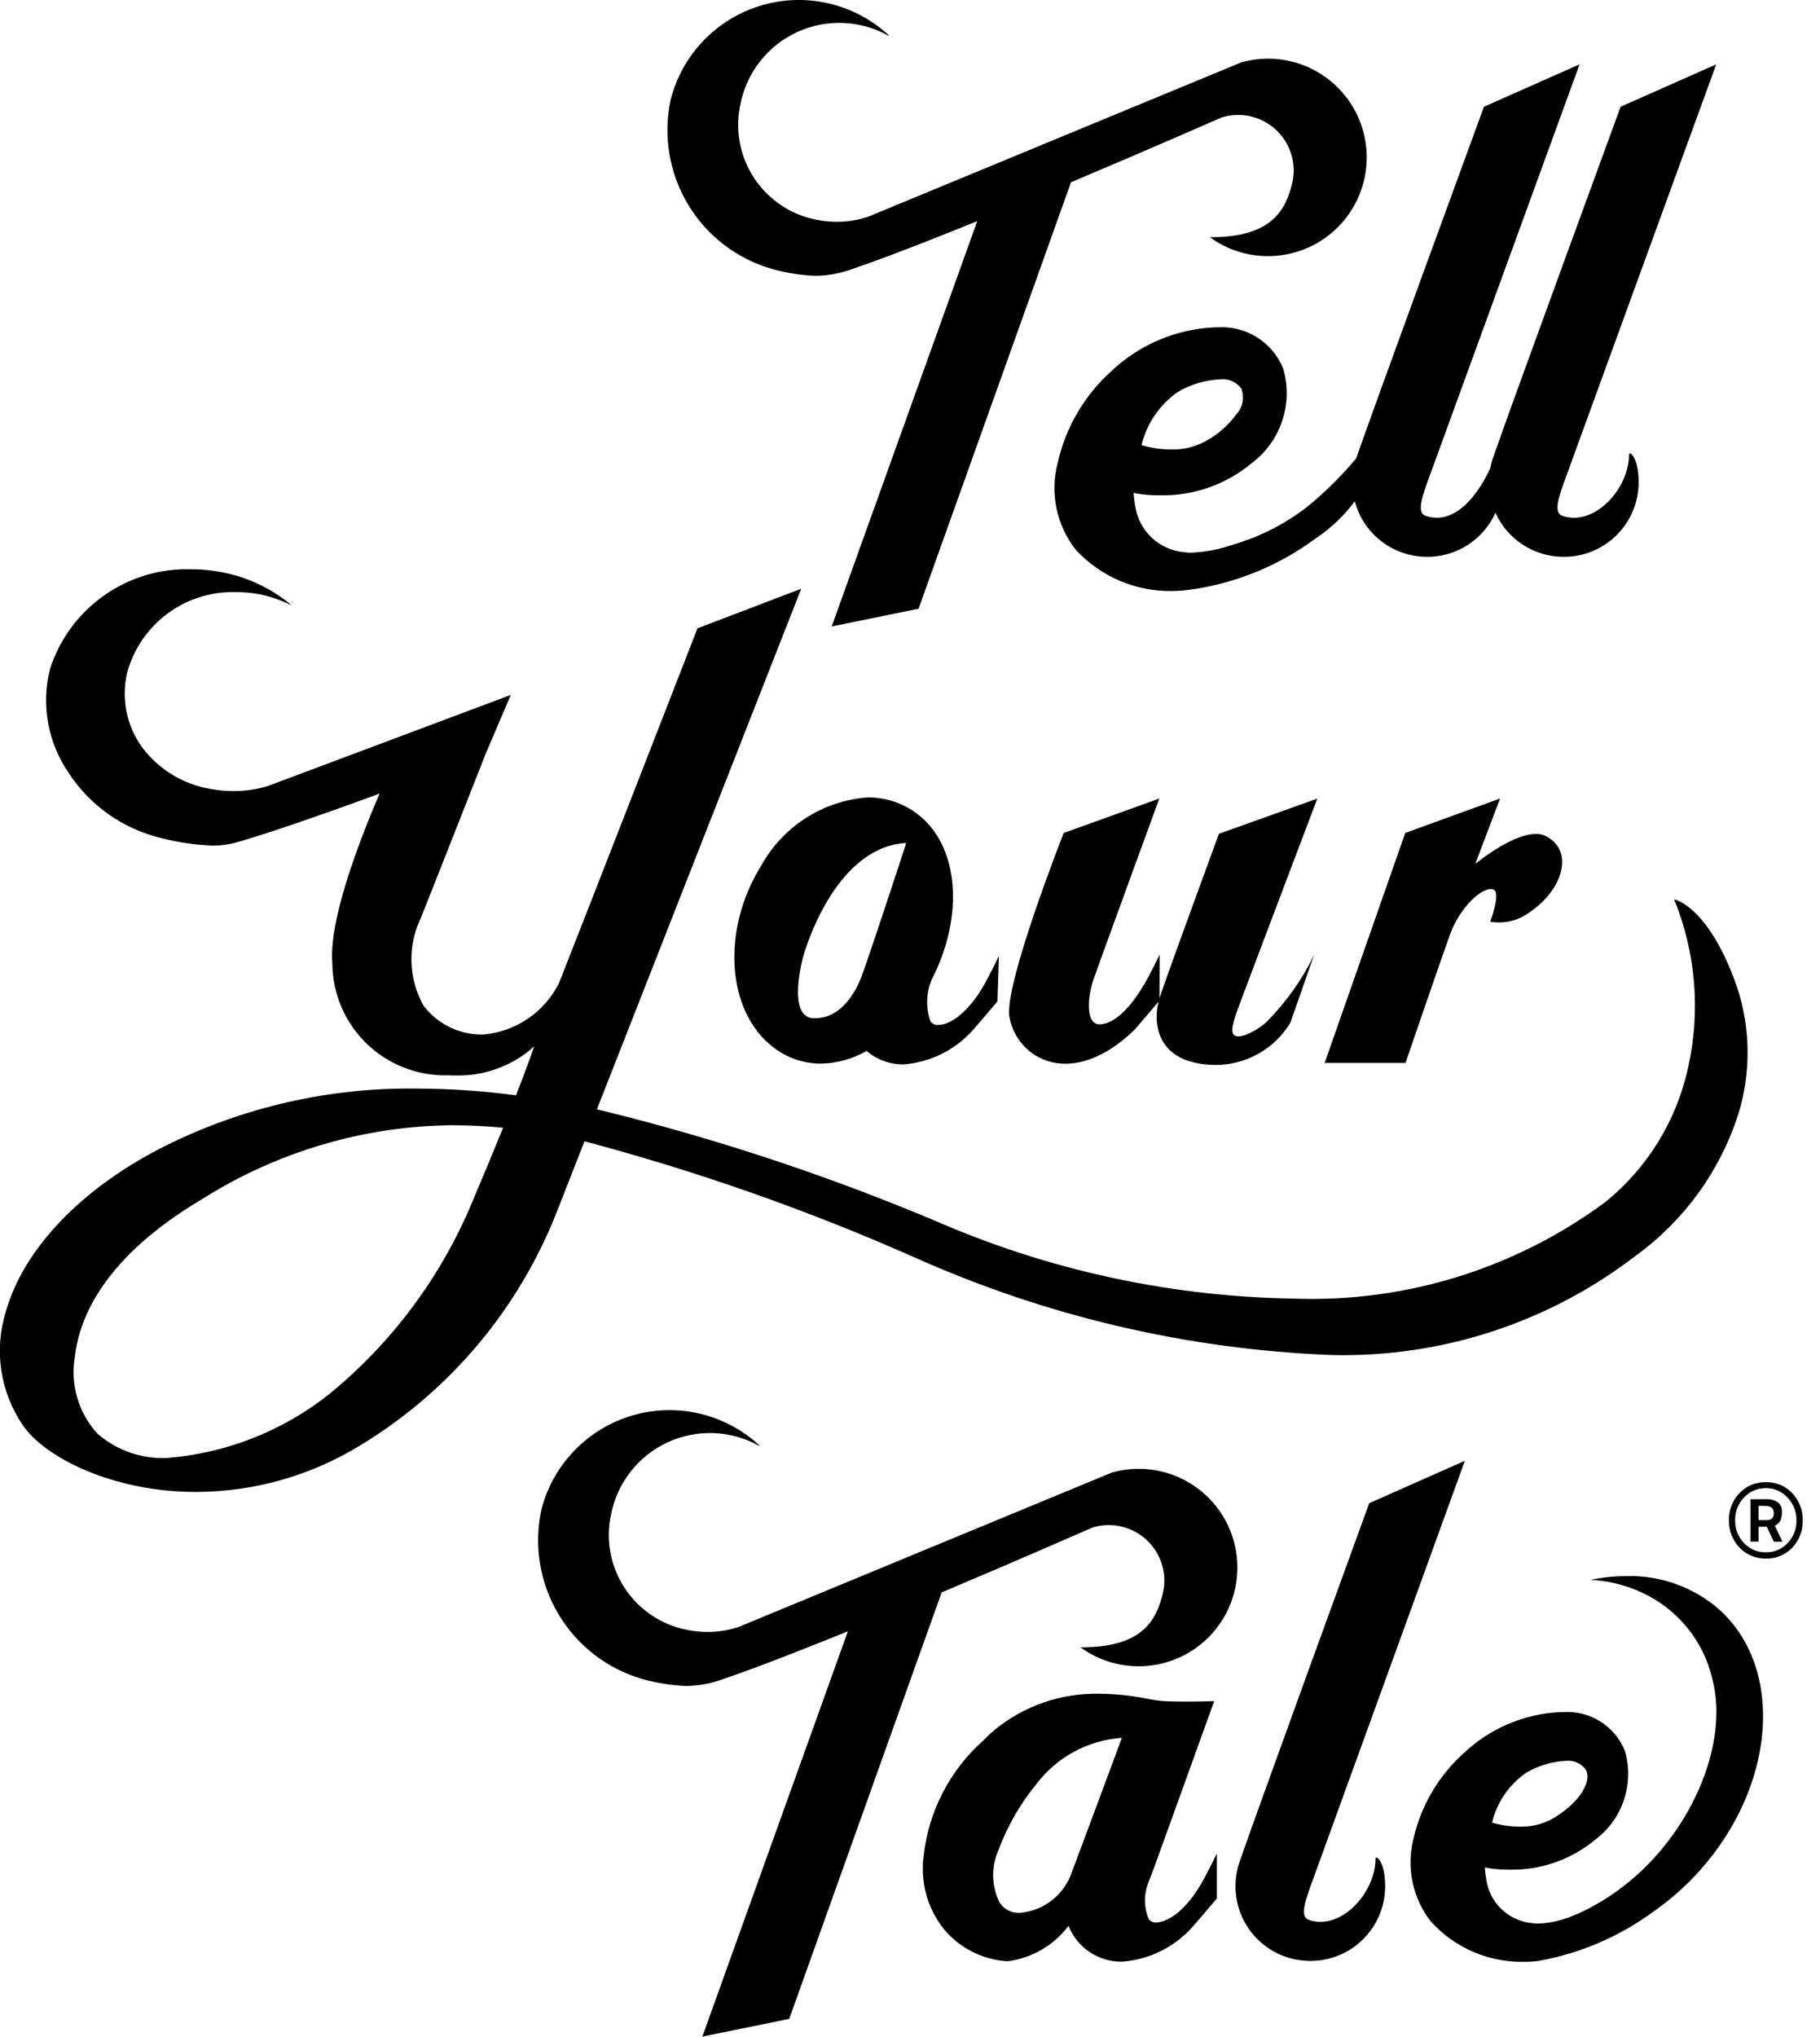 <svg width="59" height="66" viewBox="0 0 59 66" fill="none" xmlns="http://www.w3.org/2000/svg">
<g clip-path="url(#clip0_27_2)">
<path d="M38.018 19.152C37.428 19.164 36.842 19.051 36.299 18.82C35.755 18.588 35.268 18.244 34.868 17.809C34.562 17.417 34.35 16.96 34.249 16.473C34.148 15.986 34.161 15.482 34.287 15.001C34.544 13.854 35.151 12.816 36.024 12.03C36.927 11.174 38.107 10.669 39.35 10.609H39.45C39.903 10.575 40.356 10.686 40.742 10.926C41.128 11.166 41.428 11.522 41.598 11.943C41.761 12.499 41.749 13.092 41.565 13.641C41.381 14.19 41.033 14.67 40.568 15.016C39.738 15.705 38.688 16.072 37.61 16.05C37.338 16.053 37.066 16.031 36.798 15.983L36.749 15.969C36.757 16.109 36.774 16.249 36.799 16.387C36.855 16.783 37.043 17.148 37.334 17.422C37.625 17.696 38 17.863 38.398 17.895C38.464 17.906 38.531 17.911 38.598 17.91C39.062 17.893 39.52 17.806 39.958 17.653C40.862 17.392 41.706 16.957 42.441 16.371C43.403 15.572 44.234 14.627 44.904 13.571C44.85 14.348 44.618 15.102 44.227 15.775C43.835 16.448 43.293 17.022 42.644 17.452C41.45 18.335 40.055 18.904 38.584 19.109H38.57C38.387 19.136 38.203 19.15 38.018 19.152ZM39.549 12.293C39.063 12.316 38.589 12.459 38.171 12.709C37.587 13.121 37.172 13.731 37.005 14.426C37.318 14.517 37.641 14.563 37.966 14.565C38.352 14.575 38.734 14.485 39.074 14.302C39.472 14.086 39.818 13.785 40.085 13.42C40.186 13.31 40.253 13.174 40.281 13.027C40.308 12.88 40.294 12.729 40.239 12.59C40.161 12.484 40.056 12.401 39.934 12.348C39.813 12.296 39.68 12.277 39.549 12.293Z" fill="black"/>
<path d="M48.48 14.776C48.09 15.809 47.268 17.068 46.223 16.718C45.904 16.611 46.105 16.079 46.367 15.365C46.629 14.651 51.206 2.085 51.206 2.085L48.106 3.459C48.106 3.459 44.488 13.333 43.976 14.819C43.965 14.85 43.953 14.882 43.944 14.914L43.934 14.945C43.922 14.983 43.912 15.022 43.906 15.061C43.82 15.417 43.817 15.788 43.895 16.146C43.974 16.503 44.133 16.839 44.36 17.126C44.587 17.413 44.877 17.645 45.207 17.804C45.537 17.963 45.898 18.045 46.265 18.044C46.584 18.045 46.899 17.982 47.194 17.861C47.489 17.739 47.756 17.56 47.982 17.335C48.207 17.11 48.386 16.842 48.508 16.547C48.629 16.253 48.691 15.937 48.691 15.618C48.686 14.783 48.48 14.776 48.48 14.776Z" fill="black"/>
<path d="M52.81 14.729C52.81 15.829 51.698 17.068 50.654 16.718C50.335 16.611 50.536 16.079 50.798 15.365C51.06 14.651 55.636 2.085 55.636 2.085L52.536 3.459C52.536 3.459 48.918 13.333 48.406 14.819C48.395 14.85 48.384 14.882 48.374 14.914C48.374 14.923 48.366 14.936 48.364 14.944C48.352 14.982 48.343 15.021 48.336 15.06C48.25 15.416 48.246 15.787 48.325 16.145C48.403 16.503 48.562 16.838 48.789 17.126C49.017 17.413 49.306 17.645 49.636 17.804C49.967 17.963 50.329 18.045 50.695 18.044C51.014 18.045 51.33 17.982 51.624 17.861C51.919 17.739 52.187 17.56 52.412 17.335C52.637 17.11 52.816 16.842 52.938 16.547C53.059 16.253 53.122 15.937 53.121 15.618C53.116 14.783 52.81 14.609 52.81 14.729Z" fill="black"/>
<path d="M41.897 2C41.352 1.861 40.779 1.868 40.238 2.022L28.119 7.033C27.59 7.202 27.028 7.234 26.484 7.124C26.071 7.047 25.677 6.887 25.328 6.654C24.977 6.422 24.678 6.121 24.447 5.77C24.215 5.419 24.057 5.025 23.981 4.612C23.905 4.199 23.913 3.774 24.005 3.364C24.106 2.861 24.324 2.388 24.642 1.985C24.96 1.582 25.369 1.259 25.834 1.043C26.3 0.828 26.811 0.725 27.324 0.743C27.837 0.762 28.339 0.901 28.788 1.15H28.819C28.274 0.643 27.607 0.286 26.883 0.115C26.158 -0.057 25.402 -0.036 24.688 0.174C23.974 0.383 23.326 0.776 22.81 1.312C22.293 1.847 21.925 2.509 21.742 3.23C21.492 4.387 21.691 5.595 22.296 6.612C22.902 7.629 23.871 8.379 25.007 8.71C25.475 8.843 25.957 8.92 26.444 8.938C26.858 8.932 27.268 8.854 27.655 8.708C28.445 8.439 29.226 8.139 30.003 7.835C30.563 7.616 31.122 7.393 31.68 7.166L26.962 20.3L29.778 19.726L34.719 5.906C37.368 4.79 39.603 3.806 39.603 3.806C39.909 3.711 40.234 3.699 40.546 3.772C40.858 3.844 41.145 3.999 41.377 4.219C41.609 4.44 41.779 4.718 41.867 5.026C41.956 5.334 41.961 5.66 41.882 5.97C41.672 6.8 41.229 7.7 39.219 7.685C39.6 7.963 40.037 8.154 40.5 8.243C40.963 8.332 41.441 8.318 41.897 8.201C42.354 8.085 42.78 7.869 43.144 7.568C43.507 7.268 43.8 6.891 44.001 6.464C44.202 6.038 44.306 5.572 44.306 5.1C44.306 4.629 44.202 4.163 44.001 3.736C43.8 3.31 43.507 2.933 43.143 2.633C42.779 2.333 42.354 2.116 41.897 2Z" fill="black"/>
<path d="M29.293 34.492C28.854 34.496 28.427 34.342 28.093 34.056C27.64 34.317 27.129 34.458 26.606 34.466C26.047 34.467 25.505 34.279 25.065 33.934C23.556 32.78 23.378 30.147 24.669 28.065C25.015 27.435 25.512 26.901 26.117 26.512C26.721 26.124 27.413 25.892 28.13 25.84C28.715 25.837 29.284 26.028 29.748 26.383C31.082 27.403 31.274 29.658 30.206 31.74C30.023 32.169 30.007 32.652 30.163 33.092C30.189 33.131 30.224 33.162 30.266 33.184C30.307 33.205 30.354 33.216 30.4 33.215C30.858 33.215 31.424 32.734 31.876 31.96C32.086 31.601 32.376 30.987 32.382 30.981L32.335 32.449C32.185 32.632 31.546 33.377 31.535 33.384C30.959 34.029 30.155 34.425 29.293 34.492ZM29.376 27.317C29.072 27.332 28.774 27.406 28.498 27.534C26.748 28.34 26.032 31.009 26.026 31.04C25.948 31.351 25.716 32.397 26.026 32.819C26.065 32.872 26.115 32.916 26.173 32.947C26.232 32.977 26.296 32.994 26.362 32.995H26.425C27.318 32.995 27.768 32.059 27.925 31.656C28.066 31.281 28.495 30.008 29.164 27.974C29.292 27.577 29.376 27.317 29.376 27.317Z" fill="black"/>
<path d="M6.356 48.347C3.665 48.347 1.456 47.235 0.743 46.188C0.377 45.653 0.137 45.042 0.042 44.401C-0.054 43.76 -0.002 43.106 0.193 42.488C0.782 40.441 2.662 38.488 5.351 37.136C7.886 35.873 10.687 35.235 13.519 35.276C14.592 35.279 15.664 35.352 16.728 35.494C17.178 34.344 17.313 33.915 17.314 33.911C16.622 34.534 15.718 34.87 14.787 34.851C14.705 34.851 14.621 34.851 14.536 34.845C14.05 34.86 13.566 34.777 13.112 34.602C12.658 34.428 12.244 34.164 11.893 33.827C11.543 33.489 11.263 33.085 11.071 32.639C10.879 32.192 10.778 31.711 10.774 31.225C10.656 29.902 11.541 27.5 12.304 25.717C10.192 26.49 8.628 27.023 7.658 27.301C7.407 27.37 7.147 27.404 6.887 27.401C6.326 27.381 5.769 27.299 5.226 27.157C3.997 26.864 2.926 26.113 2.233 25.057C1.896 24.57 1.667 24.016 1.561 23.433C1.456 22.849 1.476 22.25 1.622 21.676C1.932 20.714 2.546 19.879 3.372 19.297C4.197 18.715 5.19 18.416 6.2 18.447C6.593 18.447 6.986 18.492 7.369 18.58C8.126 18.751 8.832 19.099 9.429 19.596H9.4C9.071 19.43 8.72 19.312 8.357 19.247C8.123 19.206 7.885 19.186 7.647 19.188C6.849 19.164 6.067 19.41 5.427 19.886C4.786 20.362 4.325 21.04 4.119 21.811C4.024 22.224 4.018 22.654 4.103 23.069C4.188 23.485 4.36 23.878 4.61 24.221C5.155 24.945 5.96 25.429 6.855 25.571C7.089 25.613 7.327 25.635 7.565 25.635C7.935 25.635 8.303 25.583 8.659 25.48L16.559 22.519L15.743 24.43L15.569 24.872C14.846 26.706 13.856 29.218 13.651 29.727C13.432 30.175 13.324 30.669 13.338 31.167C13.351 31.665 13.486 32.153 13.729 32.588C13.945 32.872 14.222 33.104 14.54 33.266C14.858 33.428 15.208 33.517 15.565 33.525C15.596 33.525 15.63 33.525 15.665 33.525C16.182 33.48 16.679 33.304 17.109 33.012C17.539 32.721 17.887 32.325 18.12 31.861C18.606 30.644 22.448 20.782 22.611 20.361L25.974 19.078L19.351 35.947C23.274 36.901 27.11 38.181 30.82 39.774C34.342 41.236 38.108 42.018 41.92 42.081C45.55 42.217 49.119 41.114 52.04 38.953C53.414 37.842 54.364 36.292 54.731 34.563C55.131 32.751 54.971 30.86 54.271 29.142C54.39 29.168 55.433 29.477 56.31 31.983C56.751 33.315 56.767 34.752 56.355 36.093C55.766 37.936 54.605 39.543 53.041 40.681C50.208 42.865 46.709 44.005 43.133 43.908C38.496 43.725 33.937 42.66 29.7 40.769C26.221 39.226 22.626 37.961 18.948 36.984L18.069 39.223C16.846 42.372 14.624 45.033 11.744 46.798C10.127 47.805 8.261 48.342 6.356 48.347ZM14.691 36.462C11.805 36.487 8.983 37.318 6.545 38.862C3.413 40.72 2.578 42.656 2.429 43.954C2.351 44.398 2.376 44.855 2.502 45.288C2.628 45.721 2.851 46.12 3.154 46.454C3.774 46.996 4.577 47.279 5.4 47.247C7.325 47.097 9.162 46.376 10.674 45.175C12.7 43.519 14.289 41.389 15.299 38.975C15.69 38.054 16.03 37.236 16.31 36.544C15.763 36.492 15.219 36.464 14.691 36.464V36.462Z" fill="black"/>
<path d="M37.082 31.913C36.633 32.682 36.1 33.194 35.645 33.194C35.19 33.194 35.245 32.322 35.454 31.721C35.686 31.064 37.582 25.876 37.582 25.876L34.482 26.993C34.482 26.993 32.543 31.915 32.722 32.948C32.958 34.313 34.737 35.354 36.787 33.361C36.787 33.361 37.431 32.61 37.587 32.426L37.593 30.932C37.593 30.932 37.299 31.549 37.087 31.912" fill="black"/>
<path d="M42.943 34.443H45.564C45.564 34.443 46.681 31.18 47.002 30.291C47.323 29.402 48.057 28.711 48.409 28.825C48.672 28.91 48.309 29.866 48.309 29.866C48.536 29.906 48.769 29.898 48.993 29.843C49.217 29.788 49.427 29.686 49.609 29.545C50.671 28.821 51.035 27.568 50.115 27.095C49.371 26.713 47.825 27.995 47.825 27.995L48.629 25.875L45.555 26.992L42.943 34.443Z" fill="black"/>
<path d="M39.515 27.019C39.515 27.019 37.859 31.525 37.603 32.298C37.347 33.071 37.417 34.485 39.403 34.51C39.891 34.51 40.37 34.384 40.796 34.145C41.221 33.906 41.577 33.561 41.83 33.144L42.595 30.954C42.209 31.75 41.693 32.477 41.069 33.105C40.845 33.326 40.322 33.639 40.074 33.576C39.826 33.513 39.985 33.09 40.183 32.547C40.381 32.004 42.705 25.878 42.705 25.878L39.515 27.019Z" fill="black"/>
<path d="M36.376 63.568C36.003 63.574 35.637 63.466 35.327 63.258C35.016 63.051 34.776 62.755 34.639 62.408C34.167 63.032 33.468 63.443 32.694 63.552H32.608C31.843 63.492 31.132 63.133 30.63 62.552C30.36 62.225 30.16 61.847 30.041 61.441C29.922 61.034 29.886 60.608 29.937 60.187C30.088 58.72 30.785 57.364 31.89 56.387C31.956 56.321 32.013 56.265 32.057 56.218C32.981 55.382 34.177 54.91 35.423 54.887C36.01 54.876 36.597 54.929 37.173 55.045C37.325 55.077 37.48 55.101 37.635 55.117C37.802 55.132 38.063 55.14 38.41 55.14C38.887 55.14 39.355 55.126 39.359 55.125C39.359 55.141 39.169 55.655 38.913 56.366C38.384 57.833 37.586 60.05 37.393 60.575C37.361 60.661 37.299 60.825 37.201 61.075C37.075 61.438 37.089 61.834 37.238 62.187C37.264 62.222 37.298 62.25 37.338 62.27C37.377 62.289 37.421 62.298 37.465 62.297C37.923 62.297 38.489 61.816 38.941 61.041C39.15 60.683 39.441 60.068 39.448 60.062V61.519C39.298 61.7 38.659 62.446 38.648 62.453C38.063 63.104 37.249 63.504 36.376 63.568ZM36.367 56.316C35.824 56.353 35.296 56.506 34.817 56.765C34.339 57.024 33.922 57.382 33.594 57.816C33.067 58.46 32.651 59.188 32.362 59.968C32.245 60.235 32.188 60.524 32.196 60.815C32.203 61.106 32.275 61.392 32.405 61.653C32.472 61.756 32.563 61.84 32.671 61.899C32.779 61.957 32.9 61.987 33.023 61.987H33.068C33.449 61.953 33.812 61.808 34.111 61.571C34.411 61.333 34.634 61.012 34.754 60.649C34.793 60.557 36.354 56.359 36.368 56.316H36.367Z" fill="black"/>
<path d="M44.592 60.228C44.592 61.328 43.48 62.568 42.435 62.217C42.116 62.11 42.317 61.577 42.579 60.863C42.841 60.149 47.487 47.337 47.487 47.337L44.387 48.711C44.387 48.711 40.7 58.832 40.189 60.318C40.178 60.35 40.166 60.381 40.157 60.413C40.157 60.422 40.149 60.435 40.147 60.444C40.135 60.482 40.126 60.521 40.119 60.56C40.033 60.916 40.029 61.287 40.108 61.645C40.187 62.003 40.345 62.339 40.573 62.626C40.8 62.913 41.09 63.145 41.42 63.304C41.75 63.464 42.112 63.545 42.478 63.544C42.797 63.545 43.113 63.482 43.407 63.361C43.702 63.239 43.97 63.06 44.195 62.834C44.42 62.609 44.599 62.341 44.721 62.046C44.842 61.752 44.904 61.436 44.903 61.117C44.898 60.282 44.592 60.108 44.592 60.228Z" fill="black"/>
<path d="M49.385 63.573C48.821 63.581 48.261 63.469 47.744 63.244C47.227 63.019 46.764 62.686 46.385 62.267C46.094 61.895 45.892 61.462 45.794 61C45.696 60.538 45.703 60.06 45.817 59.602C46.058 58.526 46.628 57.552 47.447 56.814C48.295 56.011 49.402 55.538 50.568 55.482H50.668C51.092 55.452 51.514 55.557 51.874 55.782C52.234 56.007 52.514 56.34 52.674 56.733C52.827 57.254 52.817 57.81 52.645 58.325C52.473 58.841 52.148 59.291 51.712 59.616C50.934 60.262 49.949 60.607 48.937 60.587C48.684 60.59 48.43 60.569 48.18 60.524L48.134 60.511C48.142 60.642 48.157 60.773 48.181 60.902C48.233 61.274 48.409 61.617 48.682 61.874C48.955 62.132 49.307 62.289 49.681 62.32C49.741 62.33 49.802 62.335 49.863 62.334C50.263 62.318 50.656 62.227 51.022 62.066L51.105 62.031C51.149 62.013 51.193 61.995 51.236 61.975L51.282 61.953C51.57 61.817 51.848 61.662 52.114 61.488L52.158 61.459C52.587 61.177 52.987 60.852 53.351 60.49C55.101 58.75 55.99 56.258 55.515 54.429C55.376 53.813 55.095 53.237 54.697 52.747C54.298 52.257 53.792 51.865 53.217 51.603C52.695 51.361 52.131 51.223 51.556 51.195C51.945 51.115 52.34 51.074 52.737 51.073C53.838 51.046 54.909 51.434 55.737 52.16C57.856 54.073 57.567 57.879 55.085 60.636C54.658 61.11 54.18 61.535 53.659 61.903C52.543 62.736 51.248 63.298 49.877 63.543C49.714 63.564 49.55 63.574 49.385 63.573ZM50.756 57.061C50.299 57.083 49.854 57.219 49.462 57.455C48.914 57.84 48.525 58.411 48.368 59.062C48.661 59.147 48.964 59.191 49.268 59.193C49.63 59.203 49.989 59.118 50.308 58.947C51.146 58.473 51.637 57.75 51.403 57.339C51.33 57.24 51.231 57.161 51.117 57.113C51.004 57.064 50.879 57.046 50.756 57.061Z" fill="black"/>
<path d="M57.248 50.505C57.088 50.509 56.928 50.479 56.78 50.417C56.632 50.356 56.498 50.264 56.388 50.147C56.276 50.029 56.189 49.891 56.13 49.74C56.072 49.589 56.044 49.427 56.048 49.265C56.044 49.103 56.072 48.943 56.131 48.792C56.189 48.641 56.277 48.503 56.388 48.386C56.498 48.27 56.632 48.178 56.78 48.116C56.928 48.055 57.088 48.025 57.248 48.03C57.408 48.026 57.566 48.056 57.714 48.117C57.861 48.179 57.993 48.271 58.102 48.388C58.327 48.626 58.448 48.943 58.44 49.27C58.448 49.596 58.328 49.912 58.104 50.149C57.995 50.266 57.862 50.358 57.715 50.419C57.567 50.481 57.408 50.51 57.248 50.505ZM57.242 48.224C57.109 48.222 56.977 48.248 56.855 48.301C56.733 48.353 56.623 48.431 56.533 48.53C56.345 48.728 56.243 48.992 56.248 49.265C56.243 49.539 56.346 49.804 56.534 50.002C56.624 50.099 56.734 50.176 56.856 50.228C56.979 50.28 57.111 50.305 57.243 50.302C57.376 50.305 57.508 50.28 57.63 50.228C57.752 50.176 57.862 50.099 57.952 50.002C58.141 49.804 58.243 49.539 58.237 49.266C58.241 48.992 58.138 48.728 57.948 48.53C57.859 48.432 57.75 48.354 57.628 48.301C57.506 48.248 57.375 48.222 57.242 48.224ZM57.009 49.957H56.748V48.583H57.248C57.385 48.574 57.52 48.609 57.635 48.683C57.679 48.719 57.714 48.765 57.737 48.817C57.759 48.869 57.769 48.926 57.765 48.983C57.771 49.086 57.754 49.188 57.713 49.283C57.672 49.353 57.609 49.408 57.534 49.439L57.783 49.959H57.503L57.276 49.475H57.009V49.959V49.957ZM57.009 48.796V49.259H57.276C57.339 49.264 57.4 49.244 57.448 49.204C57.489 49.155 57.508 49.093 57.503 49.03C57.503 48.877 57.408 48.799 57.221 48.799L57.009 48.796Z" fill="black"/>
<path d="M37.704 47.696C37.159 47.557 36.586 47.564 36.045 47.718L23.926 52.729C23.398 52.898 22.835 52.93 22.291 52.82C21.878 52.743 21.485 52.583 21.135 52.35C20.785 52.118 20.485 51.817 20.254 51.466C20.022 51.115 19.864 50.721 19.788 50.308C19.712 49.895 19.72 49.47 19.812 49.06C19.913 48.557 20.131 48.084 20.449 47.681C20.767 47.278 21.176 46.955 21.642 46.739C22.108 46.524 22.618 46.421 23.131 46.439C23.644 46.458 24.146 46.597 24.595 46.846H24.626C24.081 46.339 23.414 45.982 22.69 45.811C21.965 45.639 21.209 45.66 20.495 45.87C19.781 46.08 19.134 46.472 18.617 47.008C18.101 47.544 17.732 48.205 17.549 48.926C17.3 50.083 17.498 51.291 18.104 52.308C18.709 53.325 19.678 54.075 20.814 54.406C21.282 54.539 21.765 54.616 22.251 54.634C22.665 54.628 23.075 54.55 23.462 54.404C24.252 54.135 25.033 53.835 25.81 53.531C26.371 53.312 26.93 53.089 27.487 52.862L22.769 65.996L25.585 65.422L30.526 51.602C33.175 50.486 35.41 49.502 35.41 49.502C35.716 49.407 36.041 49.395 36.353 49.468C36.665 49.54 36.952 49.695 37.184 49.915C37.417 50.136 37.586 50.414 37.675 50.722C37.763 51.03 37.768 51.356 37.689 51.666C37.479 52.496 37.036 53.396 35.026 53.381C35.407 53.659 35.844 53.85 36.307 53.939C36.771 54.028 37.248 54.014 37.705 53.897C38.161 53.781 38.587 53.565 38.951 53.264C39.314 52.964 39.607 52.587 39.808 52.16C40.009 51.734 40.113 51.268 40.113 50.796C40.113 50.325 40.009 49.859 39.808 49.432C39.607 49.006 39.314 48.629 38.95 48.329C38.587 48.029 38.161 47.812 37.704 47.696Z" fill="black"/>
</g>
<defs>
<clipPath id="clip0_27_2">
<rect width="58.436" height="66" fill="white"/>
</clipPath>
</defs>
</svg>
